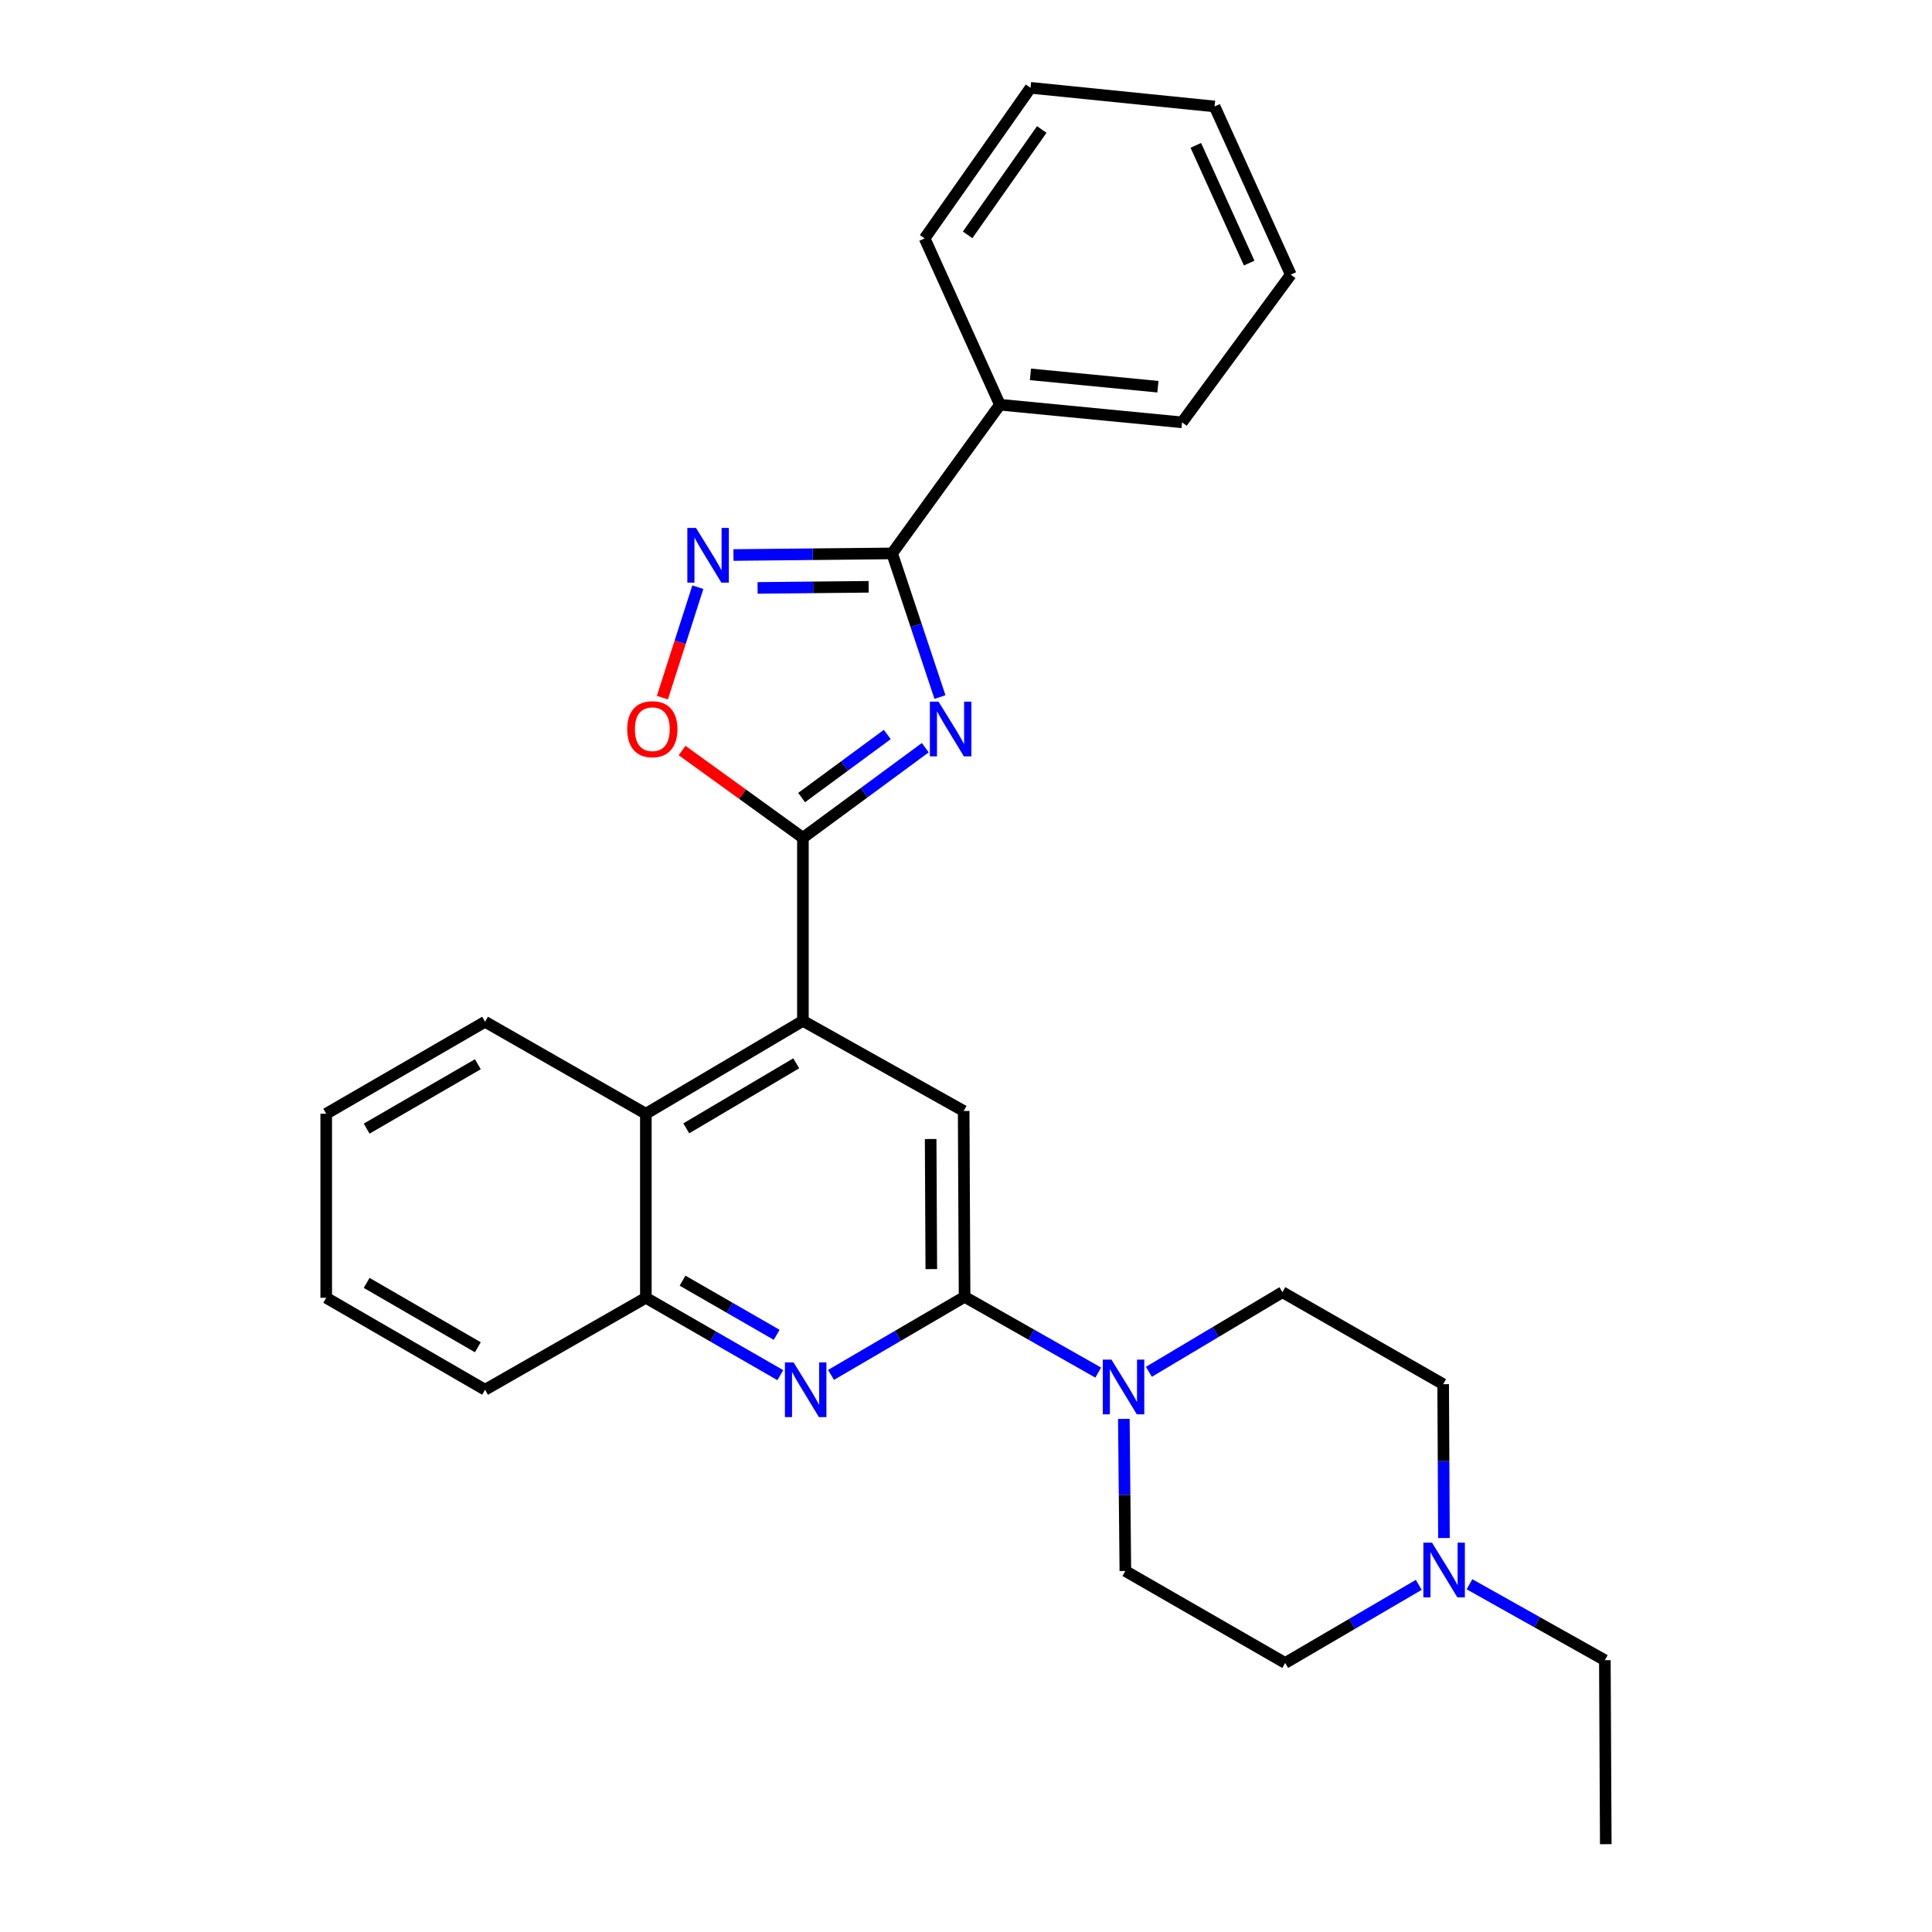 <?xml version='1.0' encoding='iso-8859-1'?>
<svg version='1.1' baseProfile='full'
              xmlns='http://www.w3.org/2000/svg'
                      xmlns:rdkit='http://www.rdkit.org/xml'
                      xmlns:xlink='http://www.w3.org/1999/xlink'
                  xml:space='preserve'
width='1000px' height='1000px' viewBox='0 0 1000 1000'>
<!-- END OF HEADER -->
<rect style='opacity:1.0;fill:#FFFFFF;stroke:none' width='1000' height='1000' x='0' y='0'> </rect>
<path class='bond-0' d='M 478.928,386.999 L 447.256,410.317' style='fill:none;fill-rule:evenodd;stroke:#0000FF;stroke-width:6px;stroke-linecap:butt;stroke-linejoin:miter;stroke-opacity:1' />
<path class='bond-0' d='M 447.256,410.317 L 415.583,433.635' style='fill:none;fill-rule:evenodd;stroke:#000000;stroke-width:6px;stroke-linecap:butt;stroke-linejoin:miter;stroke-opacity:1' />
<path class='bond-0' d='M 459.255,380.179 L 437.084,396.502' style='fill:none;fill-rule:evenodd;stroke:#0000FF;stroke-width:6px;stroke-linecap:butt;stroke-linejoin:miter;stroke-opacity:1' />
<path class='bond-0' d='M 437.084,396.502 L 414.914,412.824' style='fill:none;fill-rule:evenodd;stroke:#000000;stroke-width:6px;stroke-linecap:butt;stroke-linejoin:miter;stroke-opacity:1' />
<path class='bond-1' d='M 486.527,360.79 L 474.144,323.618' style='fill:none;fill-rule:evenodd;stroke:#0000FF;stroke-width:6px;stroke-linecap:butt;stroke-linejoin:miter;stroke-opacity:1' />
<path class='bond-1' d='M 474.144,323.618 L 461.761,286.447' style='fill:none;fill-rule:evenodd;stroke:#000000;stroke-width:6px;stroke-linecap:butt;stroke-linejoin:miter;stroke-opacity:1' />
<path class='bond-4' d='M 415.583,433.635 L 415.583,528.393' style='fill:none;fill-rule:evenodd;stroke:#000000;stroke-width:6px;stroke-linecap:butt;stroke-linejoin:miter;stroke-opacity:1' />
<path class='bond-6' d='M 415.583,433.635 L 384.313,411.052' style='fill:none;fill-rule:evenodd;stroke:#000000;stroke-width:6px;stroke-linecap:butt;stroke-linejoin:miter;stroke-opacity:1' />
<path class='bond-6' d='M 384.313,411.052 L 353.042,388.469' style='fill:none;fill-rule:evenodd;stroke:#FF0000;stroke-width:6px;stroke-linecap:butt;stroke-linejoin:miter;stroke-opacity:1' />
<path class='bond-3' d='M 461.761,286.447 L 420.695,286.862' style='fill:none;fill-rule:evenodd;stroke:#000000;stroke-width:6px;stroke-linecap:butt;stroke-linejoin:miter;stroke-opacity:1' />
<path class='bond-3' d='M 420.695,286.862 L 379.63,287.277' style='fill:none;fill-rule:evenodd;stroke:#0000FF;stroke-width:6px;stroke-linecap:butt;stroke-linejoin:miter;stroke-opacity:1' />
<path class='bond-3' d='M 449.615,303.727 L 420.869,304.017' style='fill:none;fill-rule:evenodd;stroke:#000000;stroke-width:6px;stroke-linecap:butt;stroke-linejoin:miter;stroke-opacity:1' />
<path class='bond-3' d='M 420.869,304.017 L 392.123,304.308' style='fill:none;fill-rule:evenodd;stroke:#0000FF;stroke-width:6px;stroke-linecap:butt;stroke-linejoin:miter;stroke-opacity:1' />
<path class='bond-12' d='M 461.761,286.447 L 517.556,209.474' style='fill:none;fill-rule:evenodd;stroke:#000000;stroke-width:6px;stroke-linecap:butt;stroke-linejoin:miter;stroke-opacity:1' />
<path class='bond-2' d='M 499.266,671.235 L 498.79,575.038' style='fill:none;fill-rule:evenodd;stroke:#000000;stroke-width:6px;stroke-linecap:butt;stroke-linejoin:miter;stroke-opacity:1' />
<path class='bond-2' d='M 482.039,656.89 L 481.705,589.553' style='fill:none;fill-rule:evenodd;stroke:#000000;stroke-width:6px;stroke-linecap:butt;stroke-linejoin:miter;stroke-opacity:1' />
<path class='bond-7' d='M 499.266,671.235 L 533.85,690.843' style='fill:none;fill-rule:evenodd;stroke:#000000;stroke-width:6px;stroke-linecap:butt;stroke-linejoin:miter;stroke-opacity:1' />
<path class='bond-7' d='M 533.85,690.843 L 568.434,710.45' style='fill:none;fill-rule:evenodd;stroke:#0000FF;stroke-width:6px;stroke-linecap:butt;stroke-linejoin:miter;stroke-opacity:1' />
<path class='bond-30' d='M 499.266,671.235 L 464.701,691.445' style='fill:none;fill-rule:evenodd;stroke:#000000;stroke-width:6px;stroke-linecap:butt;stroke-linejoin:miter;stroke-opacity:1' />
<path class='bond-30' d='M 464.701,691.445 L 430.135,711.656' style='fill:none;fill-rule:evenodd;stroke:#0000FF;stroke-width:6px;stroke-linecap:butt;stroke-linejoin:miter;stroke-opacity:1' />
<path class='bond-28' d='M 361.205,303.931 L 352.029,332.514' style='fill:none;fill-rule:evenodd;stroke:#0000FF;stroke-width:6px;stroke-linecap:butt;stroke-linejoin:miter;stroke-opacity:1' />
<path class='bond-28' d='M 352.029,332.514 L 342.854,361.097' style='fill:none;fill-rule:evenodd;stroke:#FF0000;stroke-width:6px;stroke-linecap:butt;stroke-linejoin:miter;stroke-opacity:1' />
<path class='bond-8' d='M 415.583,528.393 L 498.79,575.038' style='fill:none;fill-rule:evenodd;stroke:#000000;stroke-width:6px;stroke-linecap:butt;stroke-linejoin:miter;stroke-opacity:1' />
<path class='bond-9' d='M 415.583,528.393 L 334.293,576.468' style='fill:none;fill-rule:evenodd;stroke:#000000;stroke-width:6px;stroke-linecap:butt;stroke-linejoin:miter;stroke-opacity:1' />
<path class='bond-9' d='M 412.123,550.371 L 355.22,584.023' style='fill:none;fill-rule:evenodd;stroke:#000000;stroke-width:6px;stroke-linecap:butt;stroke-linejoin:miter;stroke-opacity:1' />
<path class='bond-5' d='M 403.887,711.776 L 369.09,691.753' style='fill:none;fill-rule:evenodd;stroke:#0000FF;stroke-width:6px;stroke-linecap:butt;stroke-linejoin:miter;stroke-opacity:1' />
<path class='bond-5' d='M 369.09,691.753 L 334.293,671.731' style='fill:none;fill-rule:evenodd;stroke:#000000;stroke-width:6px;stroke-linecap:butt;stroke-linejoin:miter;stroke-opacity:1' />
<path class='bond-5' d='M 402.004,690.899 L 377.646,676.883' style='fill:none;fill-rule:evenodd;stroke:#0000FF;stroke-width:6px;stroke-linecap:butt;stroke-linejoin:miter;stroke-opacity:1' />
<path class='bond-5' d='M 377.646,676.883 L 353.289,662.867' style='fill:none;fill-rule:evenodd;stroke:#000000;stroke-width:6px;stroke-linecap:butt;stroke-linejoin:miter;stroke-opacity:1' />
<path class='bond-13' d='M 594.672,710.047 L 629.227,689.44' style='fill:none;fill-rule:evenodd;stroke:#0000FF;stroke-width:6px;stroke-linecap:butt;stroke-linejoin:miter;stroke-opacity:1' />
<path class='bond-13' d='M 629.227,689.44 L 663.782,668.833' style='fill:none;fill-rule:evenodd;stroke:#000000;stroke-width:6px;stroke-linecap:butt;stroke-linejoin:miter;stroke-opacity:1' />
<path class='bond-14' d='M 581.702,734.422 L 582.092,773.782' style='fill:none;fill-rule:evenodd;stroke:#0000FF;stroke-width:6px;stroke-linecap:butt;stroke-linejoin:miter;stroke-opacity:1' />
<path class='bond-14' d='M 582.092,773.782 L 582.482,813.143' style='fill:none;fill-rule:evenodd;stroke:#000000;stroke-width:6px;stroke-linecap:butt;stroke-linejoin:miter;stroke-opacity:1' />
<path class='bond-10' d='M 334.293,576.468 L 334.293,671.731' style='fill:none;fill-rule:evenodd;stroke:#000000;stroke-width:6px;stroke-linecap:butt;stroke-linejoin:miter;stroke-opacity:1' />
<path class='bond-18' d='M 334.293,576.468 L 251.068,528.86' style='fill:none;fill-rule:evenodd;stroke:#000000;stroke-width:6px;stroke-linecap:butt;stroke-linejoin:miter;stroke-opacity:1' />
<path class='bond-19' d='M 334.293,671.731 L 251.068,719.329' style='fill:none;fill-rule:evenodd;stroke:#000000;stroke-width:6px;stroke-linecap:butt;stroke-linejoin:miter;stroke-opacity:1' />
<path class='bond-11' d='M 734.351,820.32 L 699.781,840.535' style='fill:none;fill-rule:evenodd;stroke:#0000FF;stroke-width:6px;stroke-linecap:butt;stroke-linejoin:miter;stroke-opacity:1' />
<path class='bond-11' d='M 699.781,840.535 L 665.211,860.75' style='fill:none;fill-rule:evenodd;stroke:#000000;stroke-width:6px;stroke-linecap:butt;stroke-linejoin:miter;stroke-opacity:1' />
<path class='bond-17' d='M 760.599,820.01 L 795.635,839.665' style='fill:none;fill-rule:evenodd;stroke:#0000FF;stroke-width:6px;stroke-linecap:butt;stroke-linejoin:miter;stroke-opacity:1' />
<path class='bond-17' d='M 795.635,839.665 L 830.67,859.321' style='fill:none;fill-rule:evenodd;stroke:#000000;stroke-width:6px;stroke-linecap:butt;stroke-linejoin:miter;stroke-opacity:1' />
<path class='bond-32' d='M 747.388,796.082 L 747.183,756.266' style='fill:none;fill-rule:evenodd;stroke:#0000FF;stroke-width:6px;stroke-linecap:butt;stroke-linejoin:miter;stroke-opacity:1' />
<path class='bond-32' d='M 747.183,756.266 L 746.978,716.45' style='fill:none;fill-rule:evenodd;stroke:#000000;stroke-width:6px;stroke-linecap:butt;stroke-linejoin:miter;stroke-opacity:1' />
<path class='bond-20' d='M 517.556,209.474 L 611.818,218.605' style='fill:none;fill-rule:evenodd;stroke:#000000;stroke-width:6px;stroke-linecap:butt;stroke-linejoin:miter;stroke-opacity:1' />
<path class='bond-20' d='M 533.35,193.768 L 599.333,200.16' style='fill:none;fill-rule:evenodd;stroke:#000000;stroke-width:6px;stroke-linecap:butt;stroke-linejoin:miter;stroke-opacity:1' />
<path class='bond-21' d='M 517.556,209.474 L 478.584,123.39' style='fill:none;fill-rule:evenodd;stroke:#000000;stroke-width:6px;stroke-linecap:butt;stroke-linejoin:miter;stroke-opacity:1' />
<path class='bond-16' d='M 663.782,668.833 L 746.978,716.45' style='fill:none;fill-rule:evenodd;stroke:#000000;stroke-width:6px;stroke-linecap:butt;stroke-linejoin:miter;stroke-opacity:1' />
<path class='bond-15' d='M 582.482,813.143 L 665.211,860.75' style='fill:none;fill-rule:evenodd;stroke:#000000;stroke-width:6px;stroke-linecap:butt;stroke-linejoin:miter;stroke-opacity:1' />
<path class='bond-22' d='M 830.67,859.321 L 831.147,954.545' style='fill:none;fill-rule:evenodd;stroke:#000000;stroke-width:6px;stroke-linecap:butt;stroke-linejoin:miter;stroke-opacity:1' />
<path class='bond-23' d='M 251.068,528.86 L 168.853,576.468' style='fill:none;fill-rule:evenodd;stroke:#000000;stroke-width:6px;stroke-linecap:butt;stroke-linejoin:miter;stroke-opacity:1' />
<path class='bond-23' d='M 247.333,550.848 L 189.782,584.173' style='fill:none;fill-rule:evenodd;stroke:#000000;stroke-width:6px;stroke-linecap:butt;stroke-linejoin:miter;stroke-opacity:1' />
<path class='bond-31' d='M 251.068,719.329 L 168.853,671.731' style='fill:none;fill-rule:evenodd;stroke:#000000;stroke-width:6px;stroke-linecap:butt;stroke-linejoin:miter;stroke-opacity:1' />
<path class='bond-31' d='M 247.331,697.342 L 189.781,664.023' style='fill:none;fill-rule:evenodd;stroke:#000000;stroke-width:6px;stroke-linecap:butt;stroke-linejoin:miter;stroke-opacity:1' />
<path class='bond-26' d='M 611.818,218.605 L 668.109,142.147' style='fill:none;fill-rule:evenodd;stroke:#000000;stroke-width:6px;stroke-linecap:butt;stroke-linejoin:miter;stroke-opacity:1' />
<path class='bond-25' d='M 478.584,123.39 L 533.406,45.455' style='fill:none;fill-rule:evenodd;stroke:#000000;stroke-width:6px;stroke-linecap:butt;stroke-linejoin:miter;stroke-opacity:1' />
<path class='bond-25' d='M 500.839,121.57 L 539.215,67.016' style='fill:none;fill-rule:evenodd;stroke:#000000;stroke-width:6px;stroke-linecap:butt;stroke-linejoin:miter;stroke-opacity:1' />
<path class='bond-24' d='M 168.853,576.468 L 168.853,671.731' style='fill:none;fill-rule:evenodd;stroke:#000000;stroke-width:6px;stroke-linecap:butt;stroke-linejoin:miter;stroke-opacity:1' />
<path class='bond-27' d='M 533.406,45.455 L 628.669,55.1' style='fill:none;fill-rule:evenodd;stroke:#000000;stroke-width:6px;stroke-linecap:butt;stroke-linejoin:miter;stroke-opacity:1' />
<path class='bond-29' d='M 668.109,142.147 L 628.669,55.1' style='fill:none;fill-rule:evenodd;stroke:#000000;stroke-width:6px;stroke-linecap:butt;stroke-linejoin:miter;stroke-opacity:1' />
<path class='bond-29' d='M 646.566,136.17 L 618.958,75.237' style='fill:none;fill-rule:evenodd;stroke:#000000;stroke-width:6px;stroke-linecap:butt;stroke-linejoin:miter;stroke-opacity:1' />
<path  class='atom-0' d='M 485.782 363.185
L 495.062 378.185
Q 495.982 379.665, 497.462 382.345
Q 498.942 385.025, 499.022 385.185
L 499.022 363.185
L 502.782 363.185
L 502.782 391.505
L 498.902 391.505
L 488.942 375.105
Q 487.782 373.185, 486.542 370.985
Q 485.342 368.785, 484.982 368.105
L 484.982 391.505
L 481.302 391.505
L 481.302 363.185
L 485.782 363.185
' fill='#0000FF'/>
<path  class='atom-4' d='M 360.248 273.25
L 369.528 288.25
Q 370.448 289.73, 371.928 292.41
Q 373.408 295.09, 373.488 295.25
L 373.488 273.25
L 377.248 273.25
L 377.248 301.57
L 373.368 301.57
L 363.408 285.17
Q 362.248 283.25, 361.008 281.05
Q 359.808 278.85, 359.448 278.17
L 359.448 301.57
L 355.768 301.57
L 355.768 273.25
L 360.248 273.25
' fill='#0000FF'/>
<path  class='atom-6' d='M 410.753 705.169
L 420.033 720.169
Q 420.953 721.649, 422.433 724.329
Q 423.913 727.009, 423.993 727.169
L 423.993 705.169
L 427.753 705.169
L 427.753 733.489
L 423.873 733.489
L 413.913 717.089
Q 412.753 715.169, 411.513 712.969
Q 410.313 710.769, 409.953 710.089
L 409.953 733.489
L 406.273 733.489
L 406.273 705.169
L 410.753 705.169
' fill='#0000FF'/>
<path  class='atom-7' d='M 324.639 377.425
Q 324.639 370.625, 327.999 366.825
Q 331.359 363.025, 337.639 363.025
Q 343.919 363.025, 347.279 366.825
Q 350.639 370.625, 350.639 377.425
Q 350.639 384.305, 347.239 388.225
Q 343.839 392.105, 337.639 392.105
Q 331.399 392.105, 327.999 388.225
Q 324.639 384.345, 324.639 377.425
M 337.639 388.905
Q 341.959 388.905, 344.279 386.025
Q 346.639 383.105, 346.639 377.425
Q 346.639 371.865, 344.279 369.065
Q 341.959 366.225, 337.639 366.225
Q 333.319 366.225, 330.959 369.025
Q 328.639 371.825, 328.639 377.425
Q 328.639 383.145, 330.959 386.025
Q 333.319 388.905, 337.639 388.905
' fill='#FF0000'/>
<path  class='atom-8' d='M 575.278 703.72
L 584.558 718.72
Q 585.478 720.2, 586.958 722.88
Q 588.438 725.56, 588.518 725.72
L 588.518 703.72
L 592.278 703.72
L 592.278 732.04
L 588.398 732.04
L 578.438 715.64
Q 577.278 713.72, 576.038 711.52
Q 574.838 709.32, 574.478 708.64
L 574.478 732.04
L 570.798 732.04
L 570.798 703.72
L 575.278 703.72
' fill='#0000FF'/>
<path  class='atom-12' d='M 741.214 798.487
L 750.494 813.487
Q 751.414 814.967, 752.894 817.647
Q 754.374 820.327, 754.454 820.487
L 754.454 798.487
L 758.214 798.487
L 758.214 826.807
L 754.334 826.807
L 744.374 810.407
Q 743.214 808.487, 741.974 806.287
Q 740.774 804.087, 740.414 803.407
L 740.414 826.807
L 736.734 826.807
L 736.734 798.487
L 741.214 798.487
' fill='#0000FF'/>
</svg>
